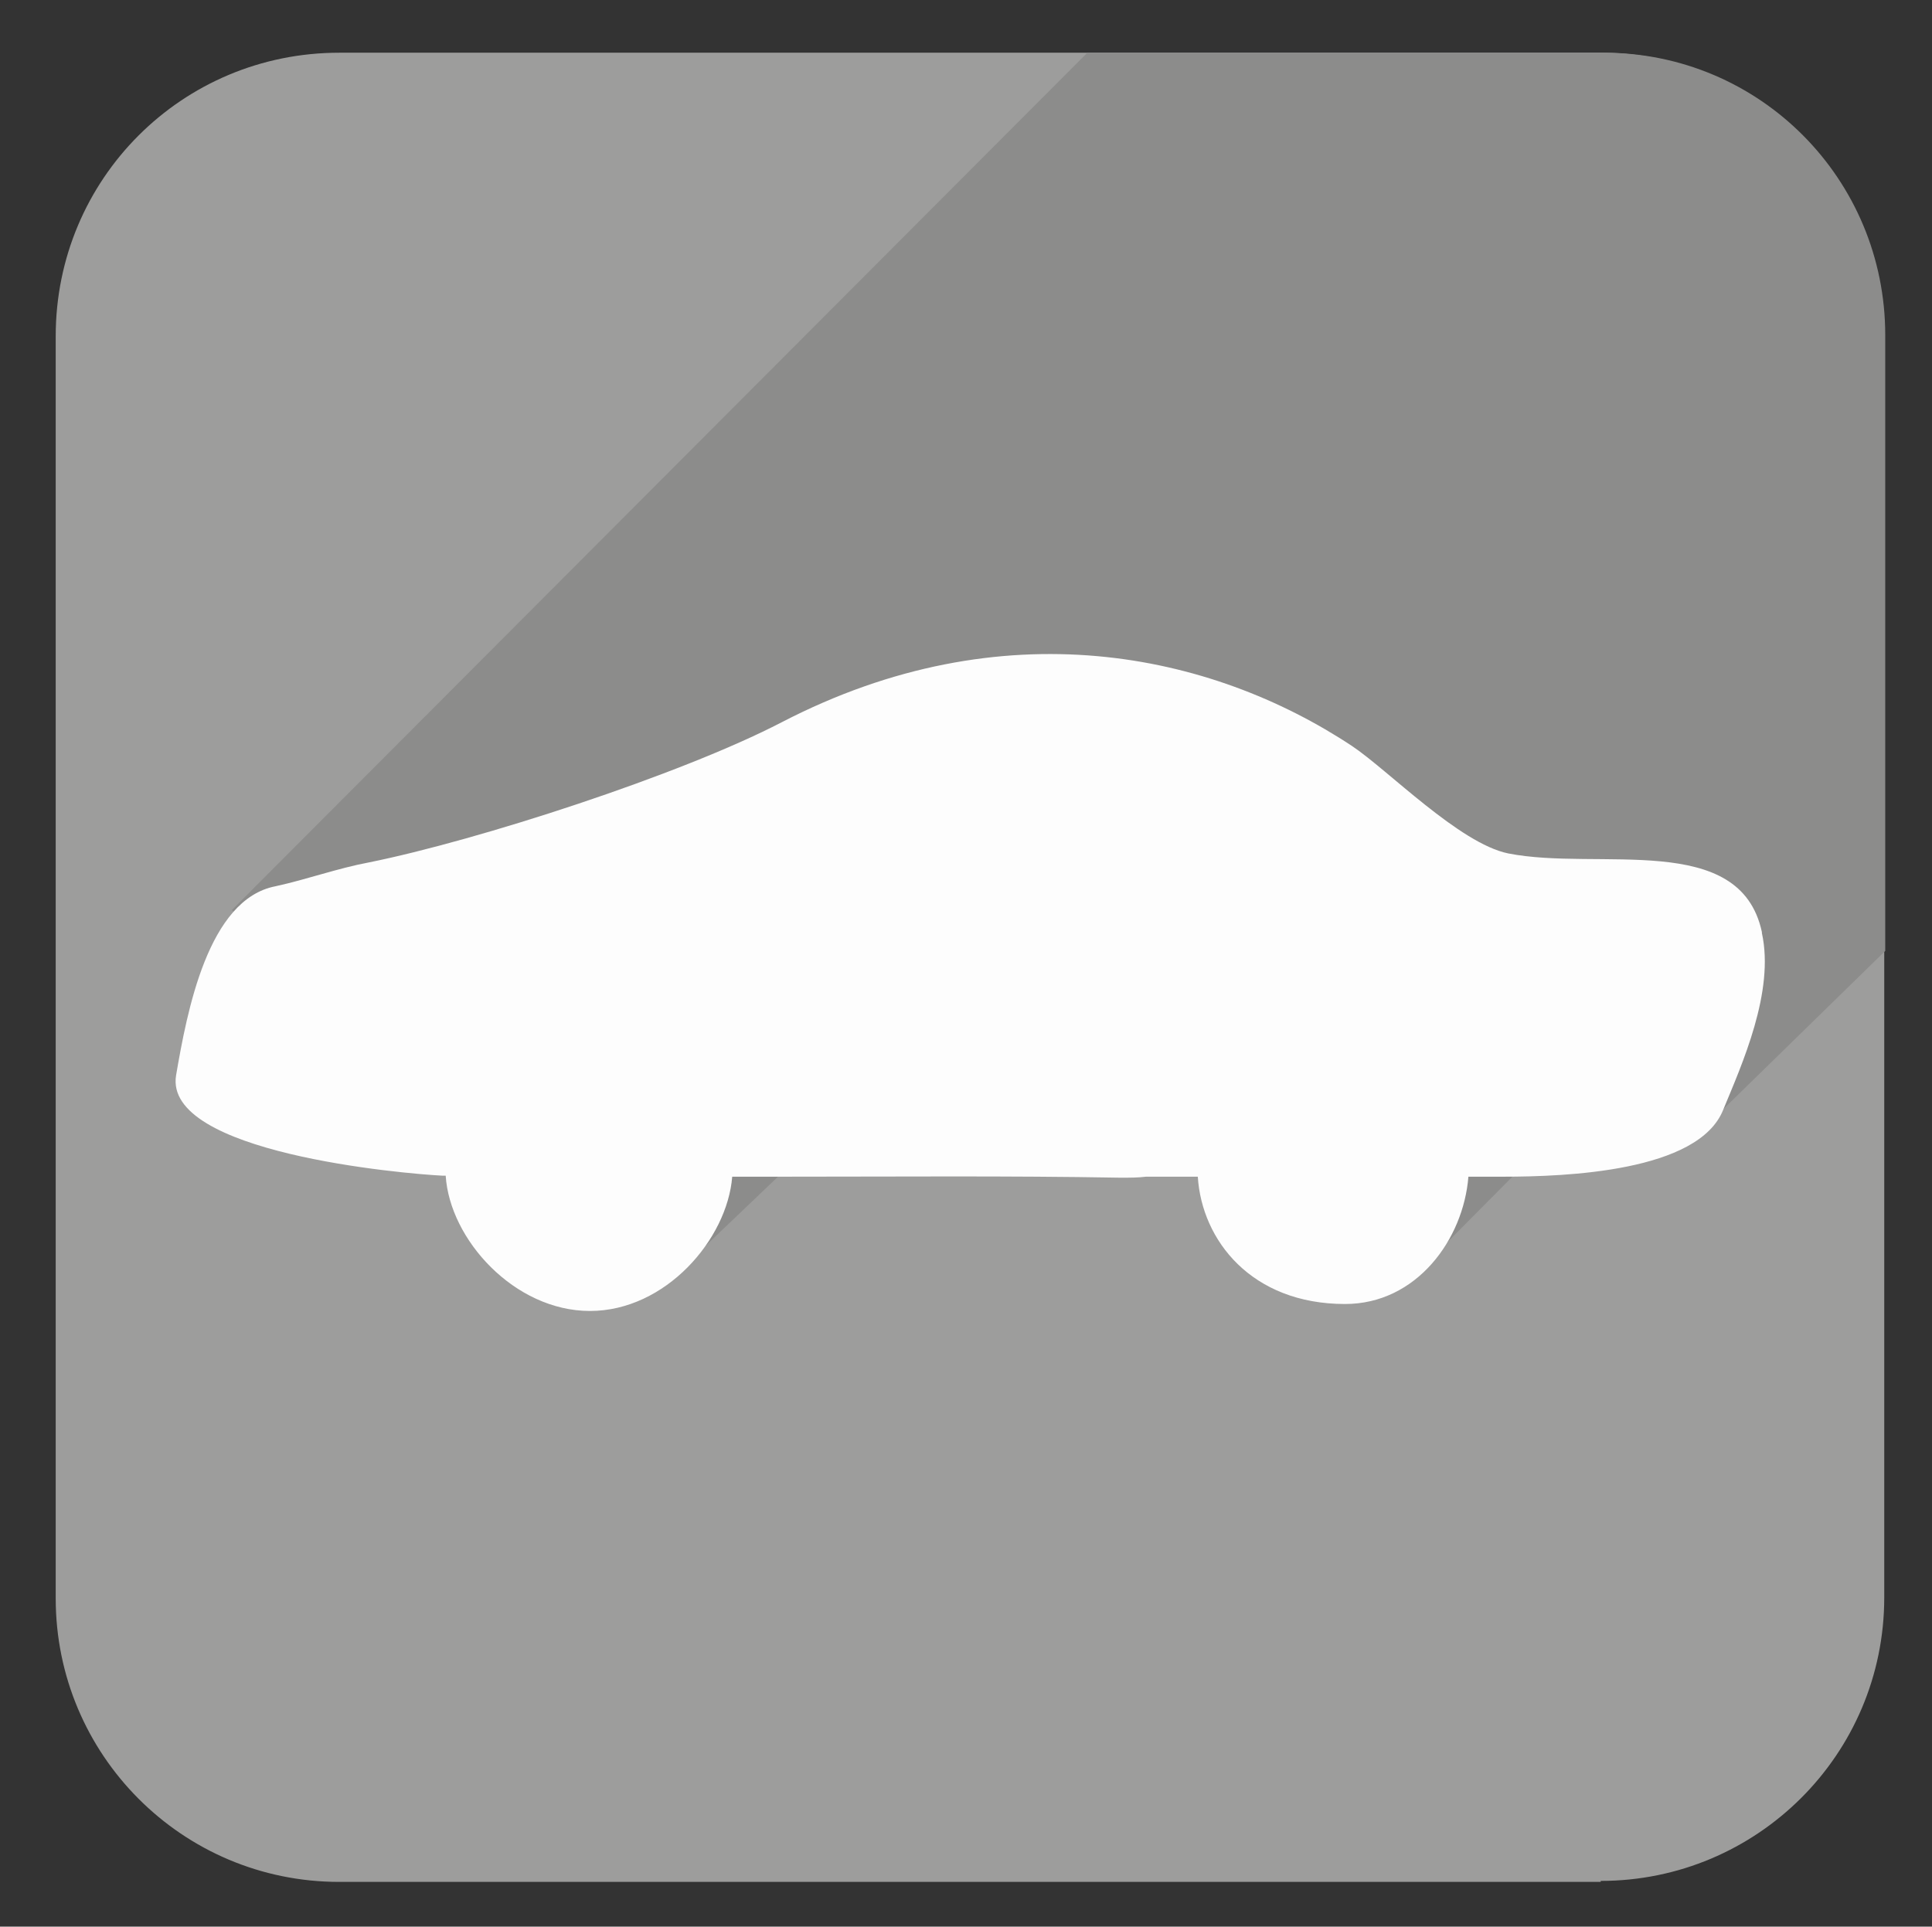 <?xml version="1.0" encoding="UTF-8"?>
<svg id="Ebene_1" data-name="Ebene 1" xmlns="http://www.w3.org/2000/svg" viewBox="0 0 19.42 19.37">
  <rect x="0" y="0" width="19.42" height="19.37" fill="#333333" stroke="none"/>
  <defs>
    <style>
      .cls-1 {
        fill: #8c8c8b;
      }

      .cls-2 {
        fill: #9d9d9c;
      }

      .cls-3 {
        fill: #fdfdfd;
      }
    </style>
  </defs>
  <g id="mobilitätsstation">
    <path class="cls-2" d="m16.09,18.92H3.41c-1.58,0-2.85-1.28-2.85-2.85V3.38C.56,1.8,1.83.53,3.41.53h12.68c1.58,0,2.85,1.28,2.85,2.85v12.68c0,1.58-1.28,2.85-2.85,2.85Z"/>
    <g id="mobilitätsstation-2">
      <g id="teilauto">
        <g id="wissenschaft">
          <g id="altkleider">
            <g id="wertmarken">
              <path class="cls-1" d="m16.07.53h-5.14S2.33,9.15,2.33,9.15l4.38,3.74,1.54-1.47,4.43-.15,1.48,1.61,1.39-1.4,1.64-.2,1.76-1.72V3.37c0-1.57-1.26-2.84-2.83-2.84-.01,0-.03,0-.04,0Z"/>
            </g>
          </g>
        </g>
      </g>
    </g>
  </g>
  <path class="cls-3" d="m17.71,9.37c-.22-1.02-1.64-.61-2.55-.79-.49-.1-1.21-.84-1.57-1.08-1.42-.94-3.51-1.39-5.73-.24-1.02.53-3.06,1.19-4.15,1.41-.32.06-.62.17-.94.24-.68.13-.89,1.26-1,1.9-.13.78,2.28.99,2.68,1.01h0s.03,0,.03,0c.04.64.69,1.36,1.45,1.36s1.38-.72,1.43-1.35h.31s.2,0,.2,0h0c1.13,0,2.26-.01,3.39.01.1,0,.18,0,.26-.01h.52c.04.64.54,1.28,1.48,1.28.72,0,1.19-.65,1.24-1.28h.35c.63,0,1.96-.05,2.21-.67.19-.46.52-1.19.39-1.78Z"/>
</svg>